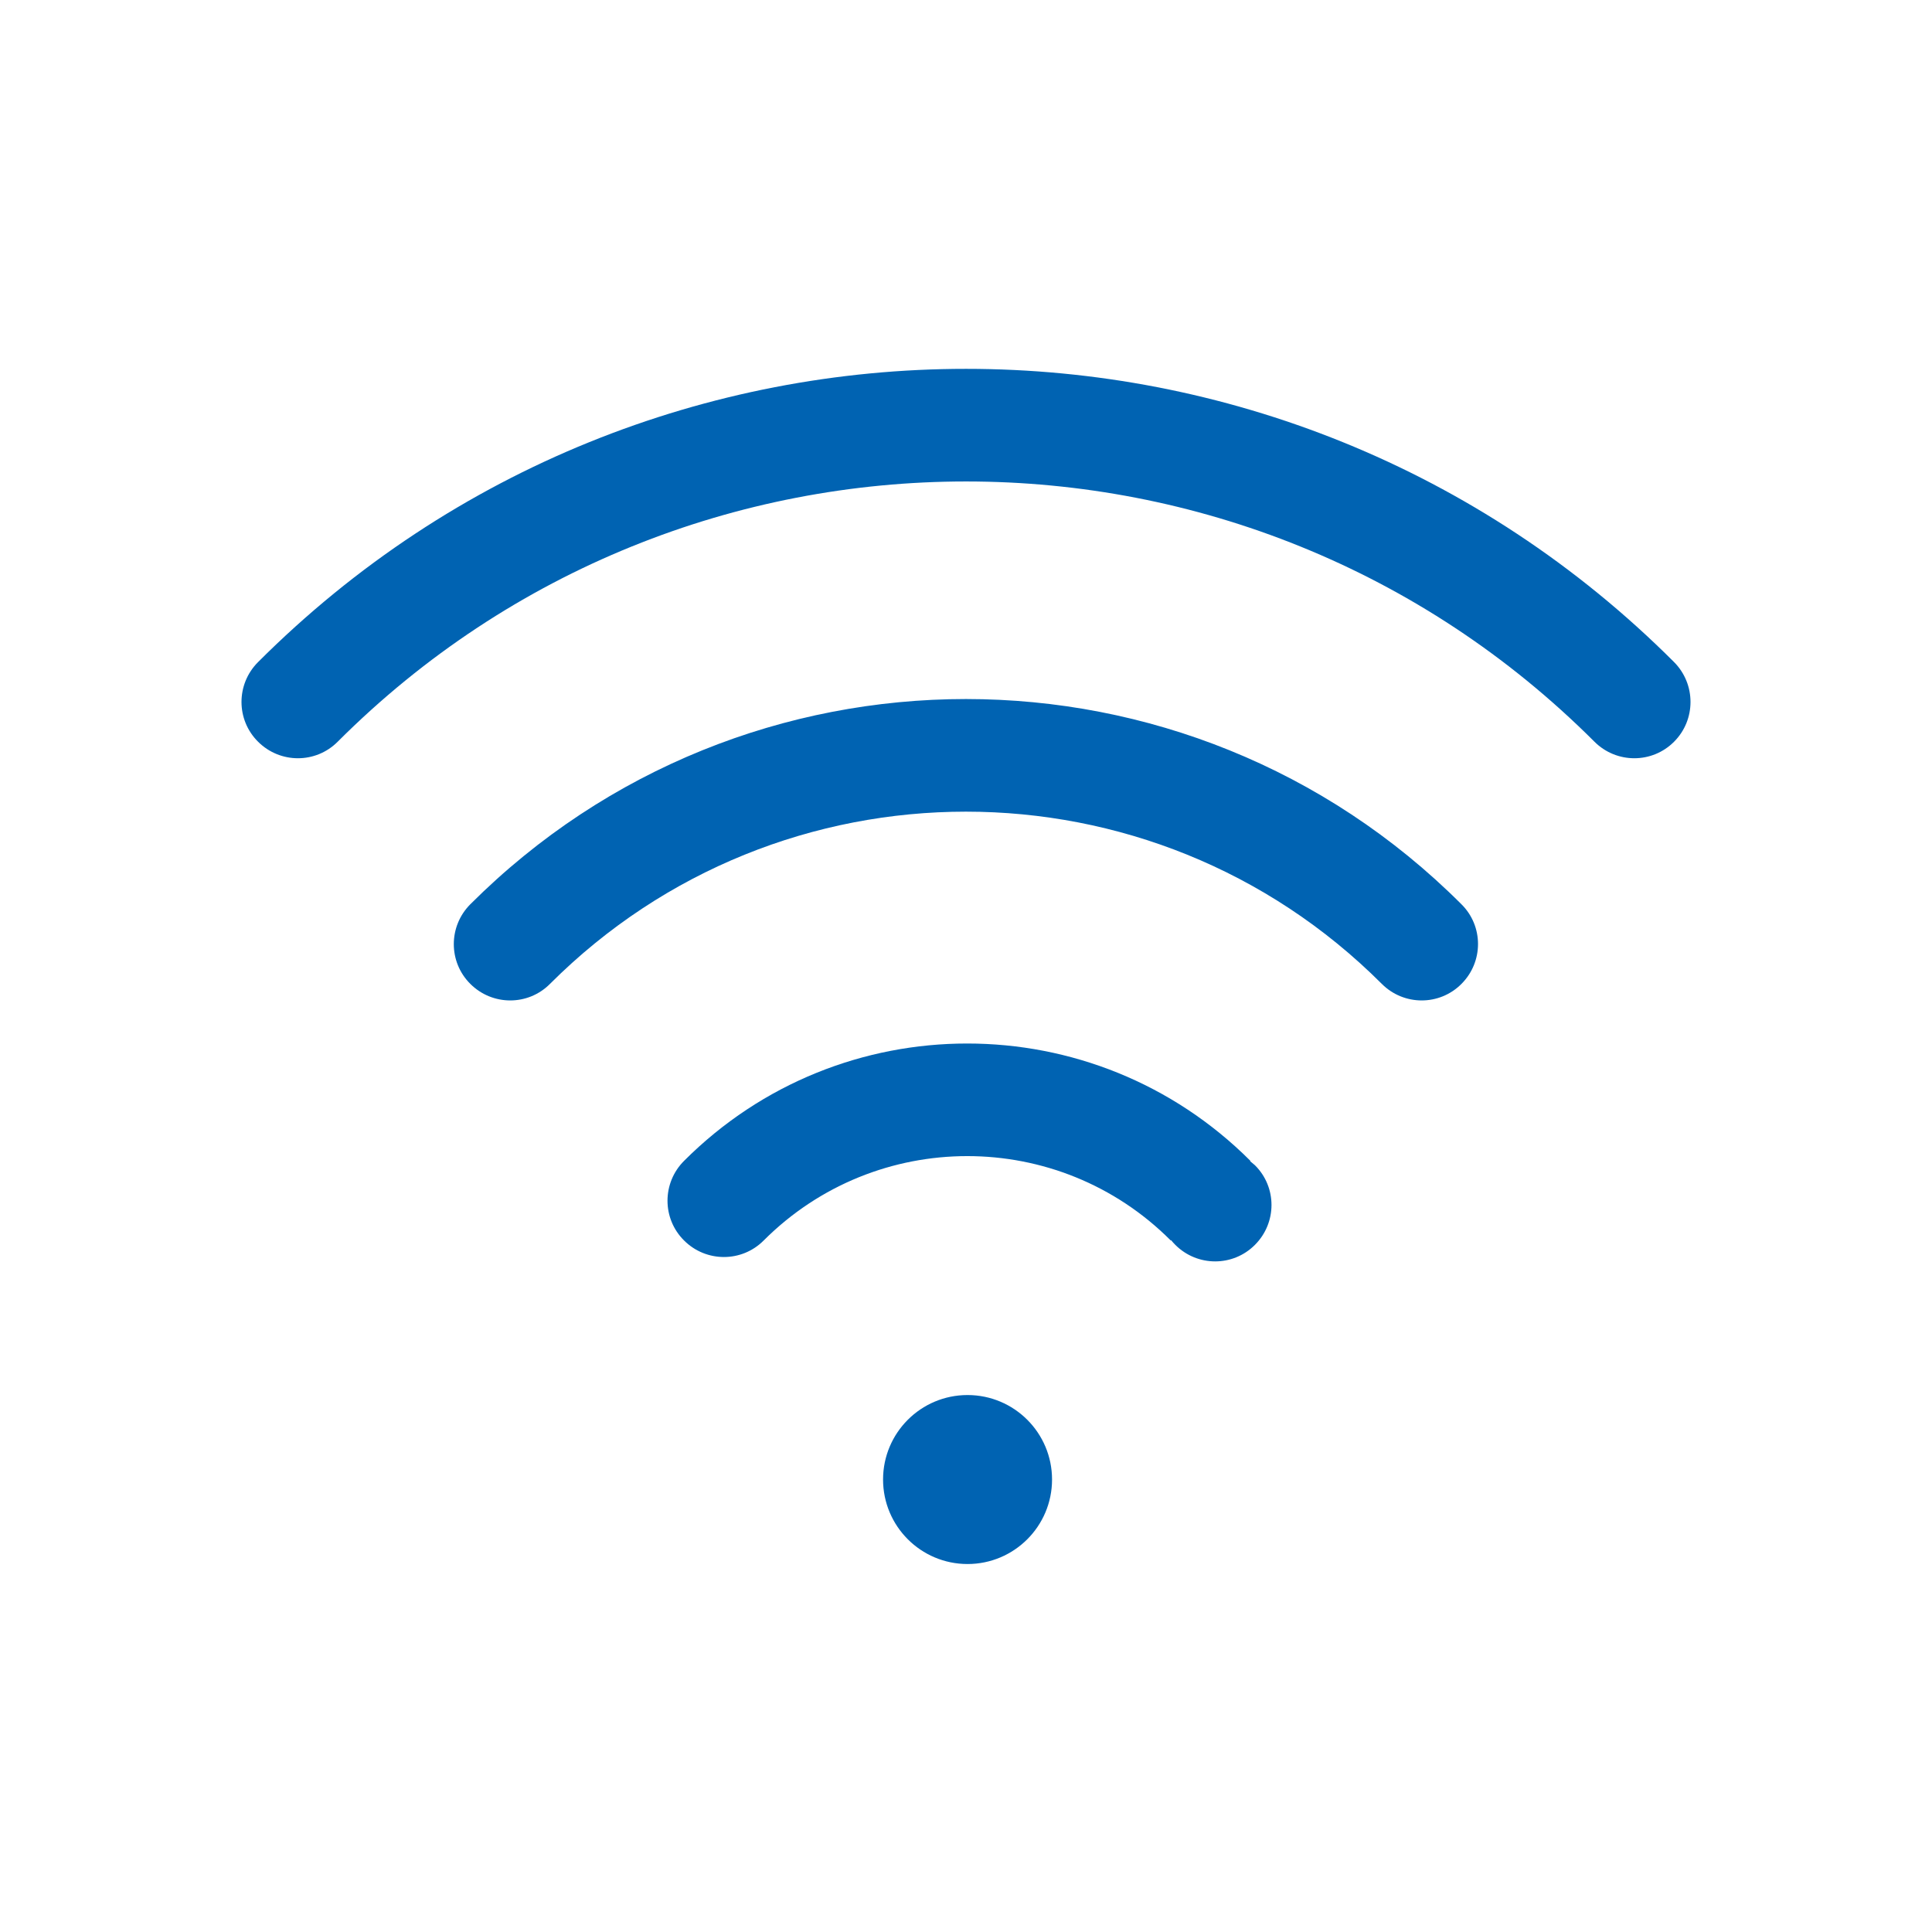 <svg width="56" height="56" viewBox="0 0 56 56" fill="none" xmlns="http://www.w3.org/2000/svg">
<g clip-path="url(#clip0_0_569)">
<path d="M48.524 19.191C37.191 7.858 18.812 7.858 7.48 19.191C6.84 19.83 6.84 20.864 7.48 21.499C8.119 22.138 9.153 22.138 9.788 21.499C19.846 11.441 36.157 11.441 46.216 21.499C46.855 22.138 47.889 22.138 48.524 21.499C49.159 20.864 49.159 19.83 48.524 19.191ZM13.633 26.21C12.994 26.85 12.994 27.884 13.633 28.519C14.273 29.158 15.307 29.158 15.941 28.519C22.599 21.862 33.396 21.862 40.053 28.519C40.692 29.158 41.726 29.158 42.361 28.519C43.001 27.879 43.001 26.845 42.361 26.211C34.43 18.279 21.569 18.279 13.633 26.21ZM36.235 33.657L36.244 33.648C31.709 29.113 24.358 29.113 19.828 33.648C19.188 34.287 19.188 35.321 19.828 35.956C20.467 36.595 21.501 36.595 22.136 35.956C25.396 32.695 30.68 32.695 33.935 35.956L33.944 35.947C33.983 35.994 34.024 36.04 34.067 36.083C34.706 36.722 35.74 36.722 36.375 36.083C37.015 35.443 37.015 34.409 36.375 33.775C36.325 33.734 36.28 33.697 36.235 33.657ZM25.596 42.885C25.596 44.237 26.692 45.334 28.045 45.334C29.397 45.334 30.494 44.237 30.494 42.885C30.494 41.532 29.397 40.436 28.045 40.436C26.692 40.436 25.596 41.532 25.596 42.885Z" fill="#0063B2"/>
</g>
<defs>
<clipPath id="clip0_0_569">
<rect width="56" height="56" fill="white"/>
</clipPath>
</defs>
</svg>
